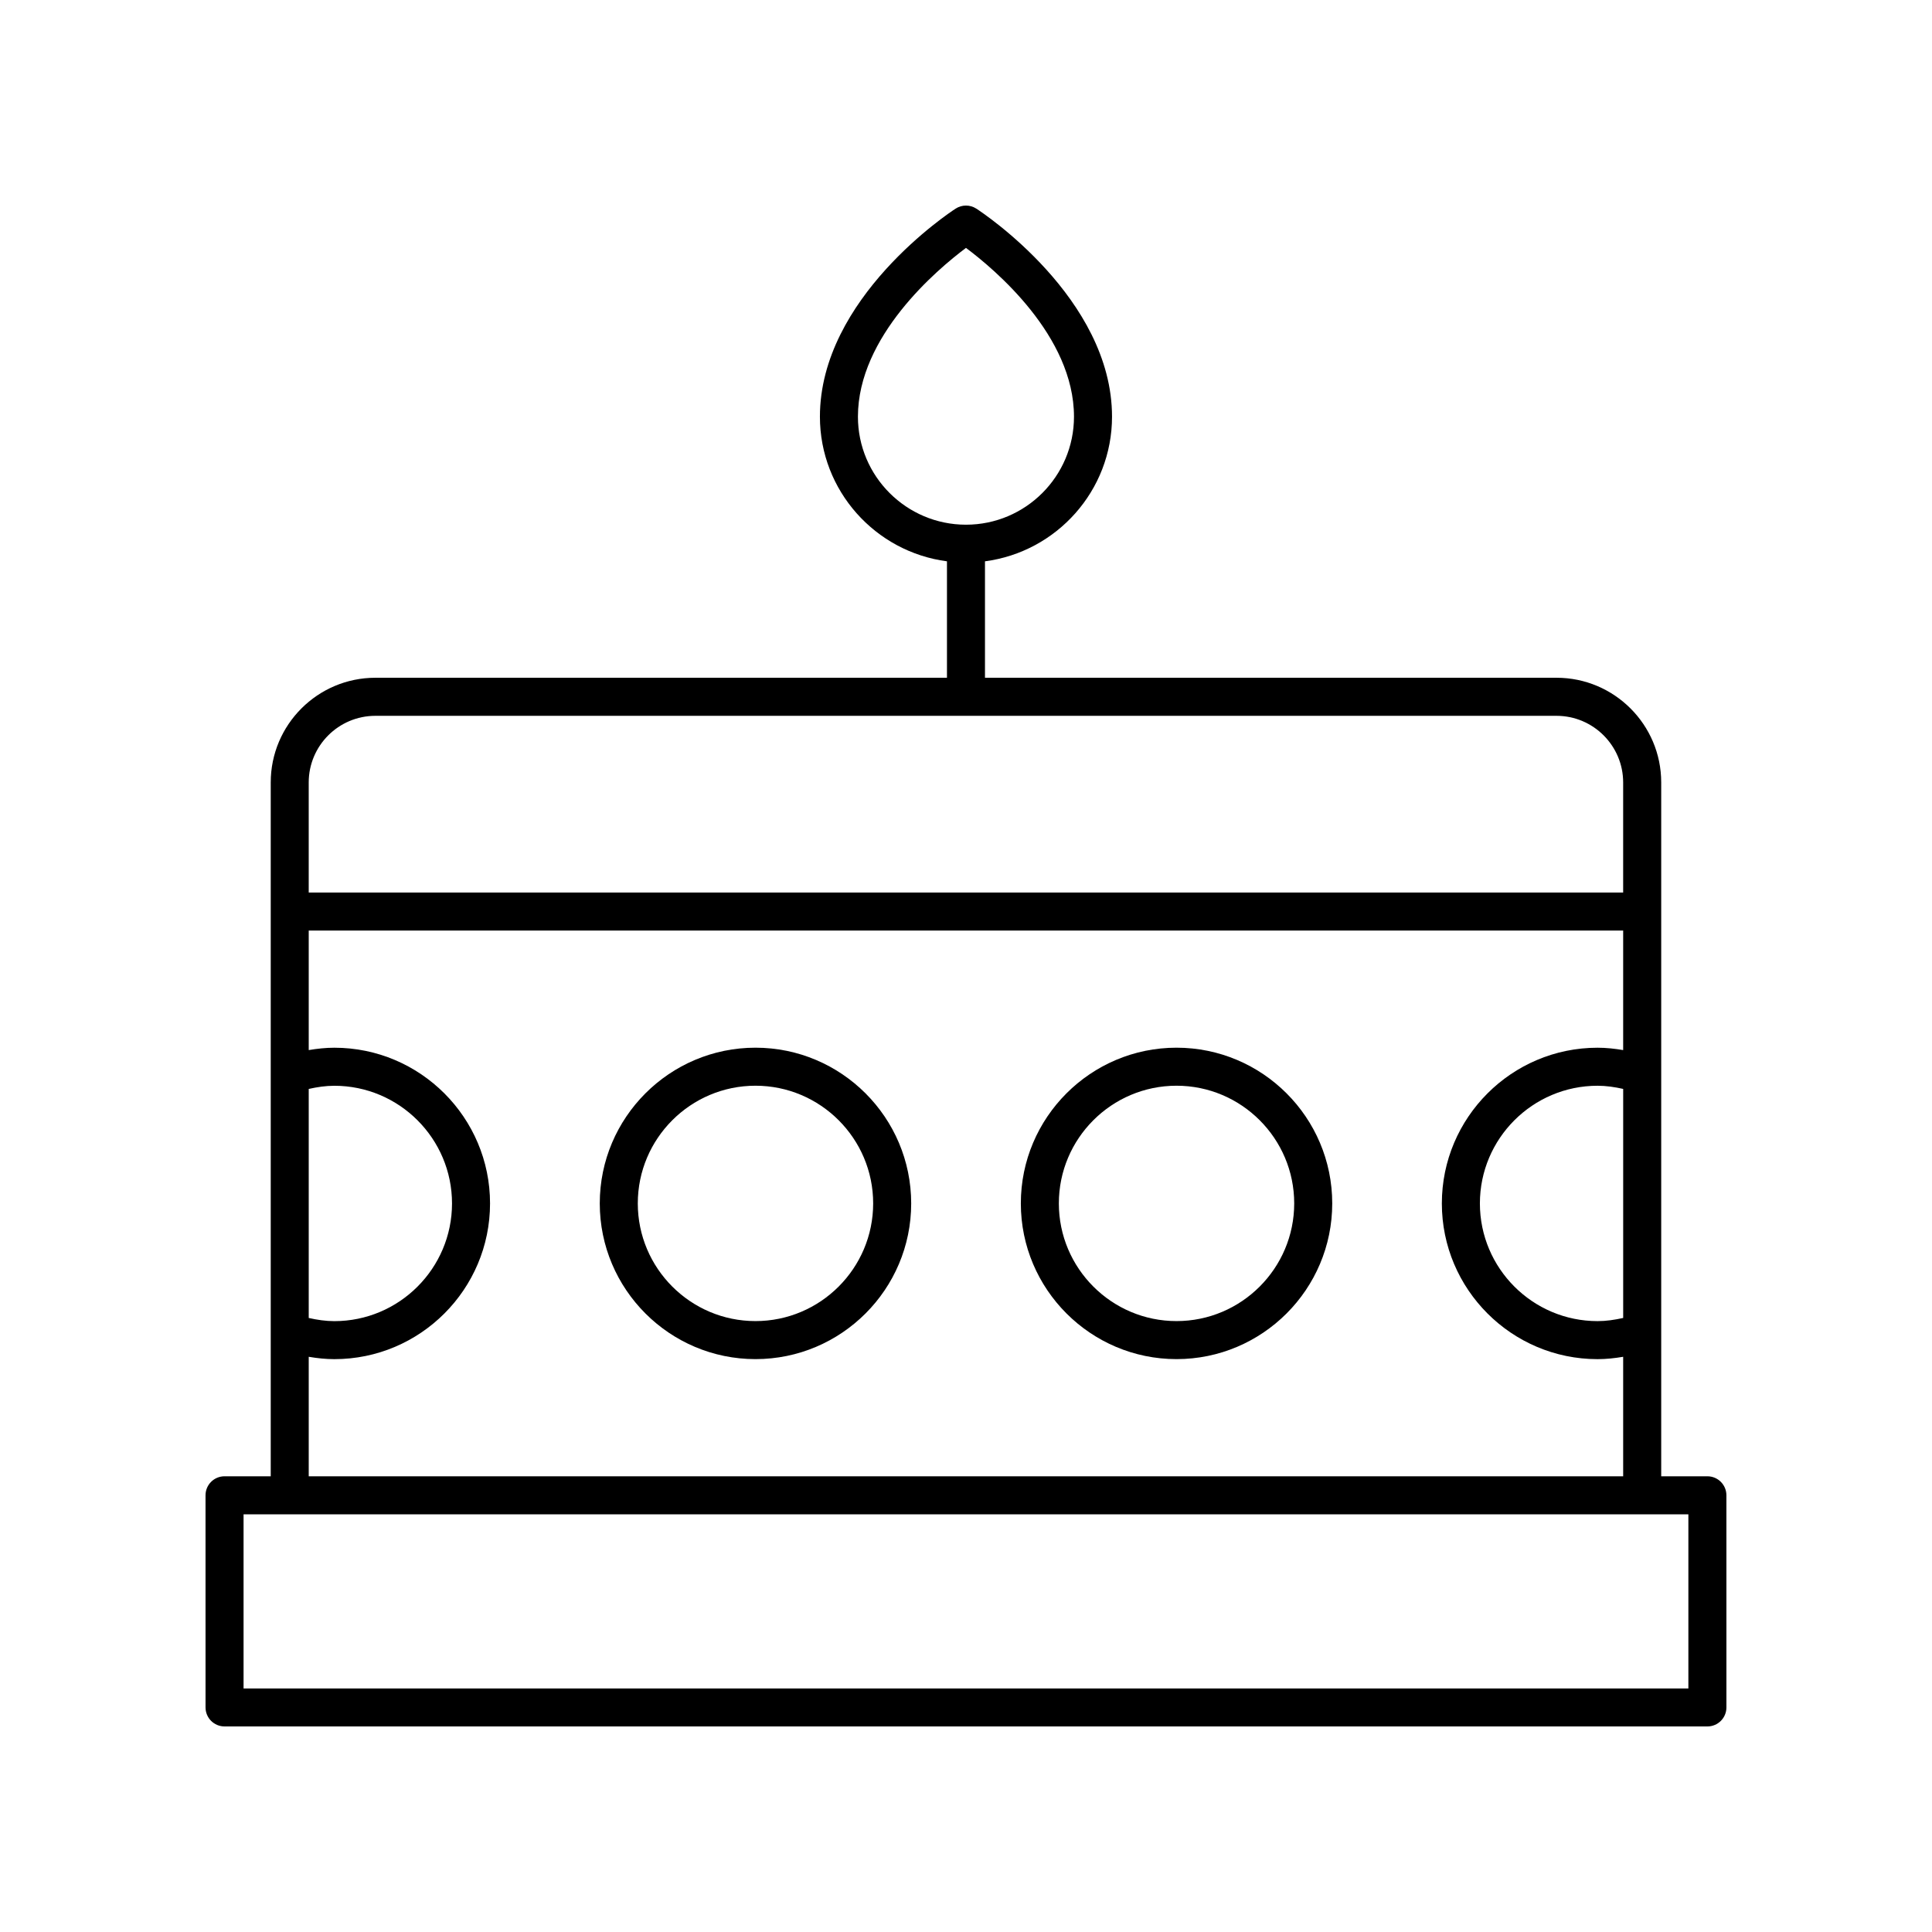 <?xml version="1.0" encoding="UTF-8"?>
<!-- Uploaded to: SVG Repo, www.svgrepo.com, Generator: SVG Repo Mixer Tools -->
<svg fill="#000000" width="800px" height="800px" version="1.1" viewBox="144 144 512 512" xmlns="http://www.w3.org/2000/svg">
 <g>
  <path d="m596.48 535.23h-12.242v-183.88c0-15.297-12.441-27.738-27.738-27.738h-151.47v-30.859c18.965-2.481 33.668-18.703 33.668-38.328 0-31.453-34.496-54.188-35.965-55.137-1.664-1.082-3.816-1.082-5.481 0-1.473 0.949-35.965 23.684-35.965 55.137 0 19.629 14.703 35.848 33.668 38.328v30.859h-151.47c-15.297 0-27.738 12.441-27.738 27.738v183.88h-12.242c-2.785 0-5.039 2.254-5.039 5.039l0.004 56.215c0 2.785 2.254 5.039 5.039 5.039h392.97c2.785 0 5.039-2.254 5.039-5.039l-0.004-56.215c0-2.785-2.254-5.039-5.039-5.039zm-225.12-280.8c0-21.332 20.988-39.008 28.633-44.734 7.652 5.711 28.625 23.336 28.625 44.734 0 15.785-12.84 28.621-28.629 28.621-15.785-0.004-28.629-12.84-28.629-28.621zm202.8 238.84c-2.25 0.504-4.516 0.84-6.785 0.84-17.195 0-31.188-13.992-31.188-31.188 0-17.195 13.992-31.188 31.188-31.188 2.269 0 4.535 0.336 6.785 0.84zm-330.68-159.57h313.01c9.742 0 17.664 7.922 17.664 17.664v29.164h-348.34v-29.164c-0.004-9.742 7.918-17.664 17.66-17.664zm-17.664 98.879c2.25-0.504 4.516-0.84 6.785-0.84 17.195 0 31.188 13.992 31.188 31.188 0 17.195-13.992 31.188-31.188 31.188-2.269 0-4.535-0.336-6.785-0.84zm0 70.984c2.254 0.379 4.516 0.625 6.785 0.625 22.754 0 41.266-18.508 41.266-41.266 0-22.754-18.508-41.266-41.266-41.266-2.269 0-4.531 0.246-6.785 0.625v-31.68h348.34v31.68c-2.254-0.379-4.516-0.625-6.785-0.625-22.754 0-41.266 18.508-41.266 41.266 0 22.754 18.508 41.266 41.266 41.266 2.269 0 4.531-0.246 6.785-0.625v31.676h-348.34zm365.62 87.891h-382.89v-46.141h382.89z"/>
  <path d="m344.21 421.65c-22.754 0-41.266 18.508-41.266 41.266 0 22.754 18.508 41.266 41.266 41.266 22.754 0 41.266-18.508 41.266-41.266-0.004-22.758-18.512-41.266-41.266-41.266zm0 72.453c-17.195 0-31.188-13.992-31.188-31.188 0-17.195 13.992-31.188 31.188-31.188 17.195 0 31.188 13.992 31.188 31.188 0 17.191-13.992 31.188-31.188 31.188z"/>
  <path d="m455.79 421.65c-22.75 0-41.258 18.508-41.258 41.266 0 22.754 18.508 41.266 41.258 41.266 22.754 0 41.266-18.508 41.266-41.266-0.004-22.758-18.512-41.266-41.266-41.266zm0 72.453c-17.195 0-31.184-13.992-31.184-31.188 0-17.195 13.988-31.188 31.184-31.188 17.195 0 31.188 13.992 31.188 31.188 0 17.191-13.992 31.188-31.188 31.188z"/>
 </g>
</svg>